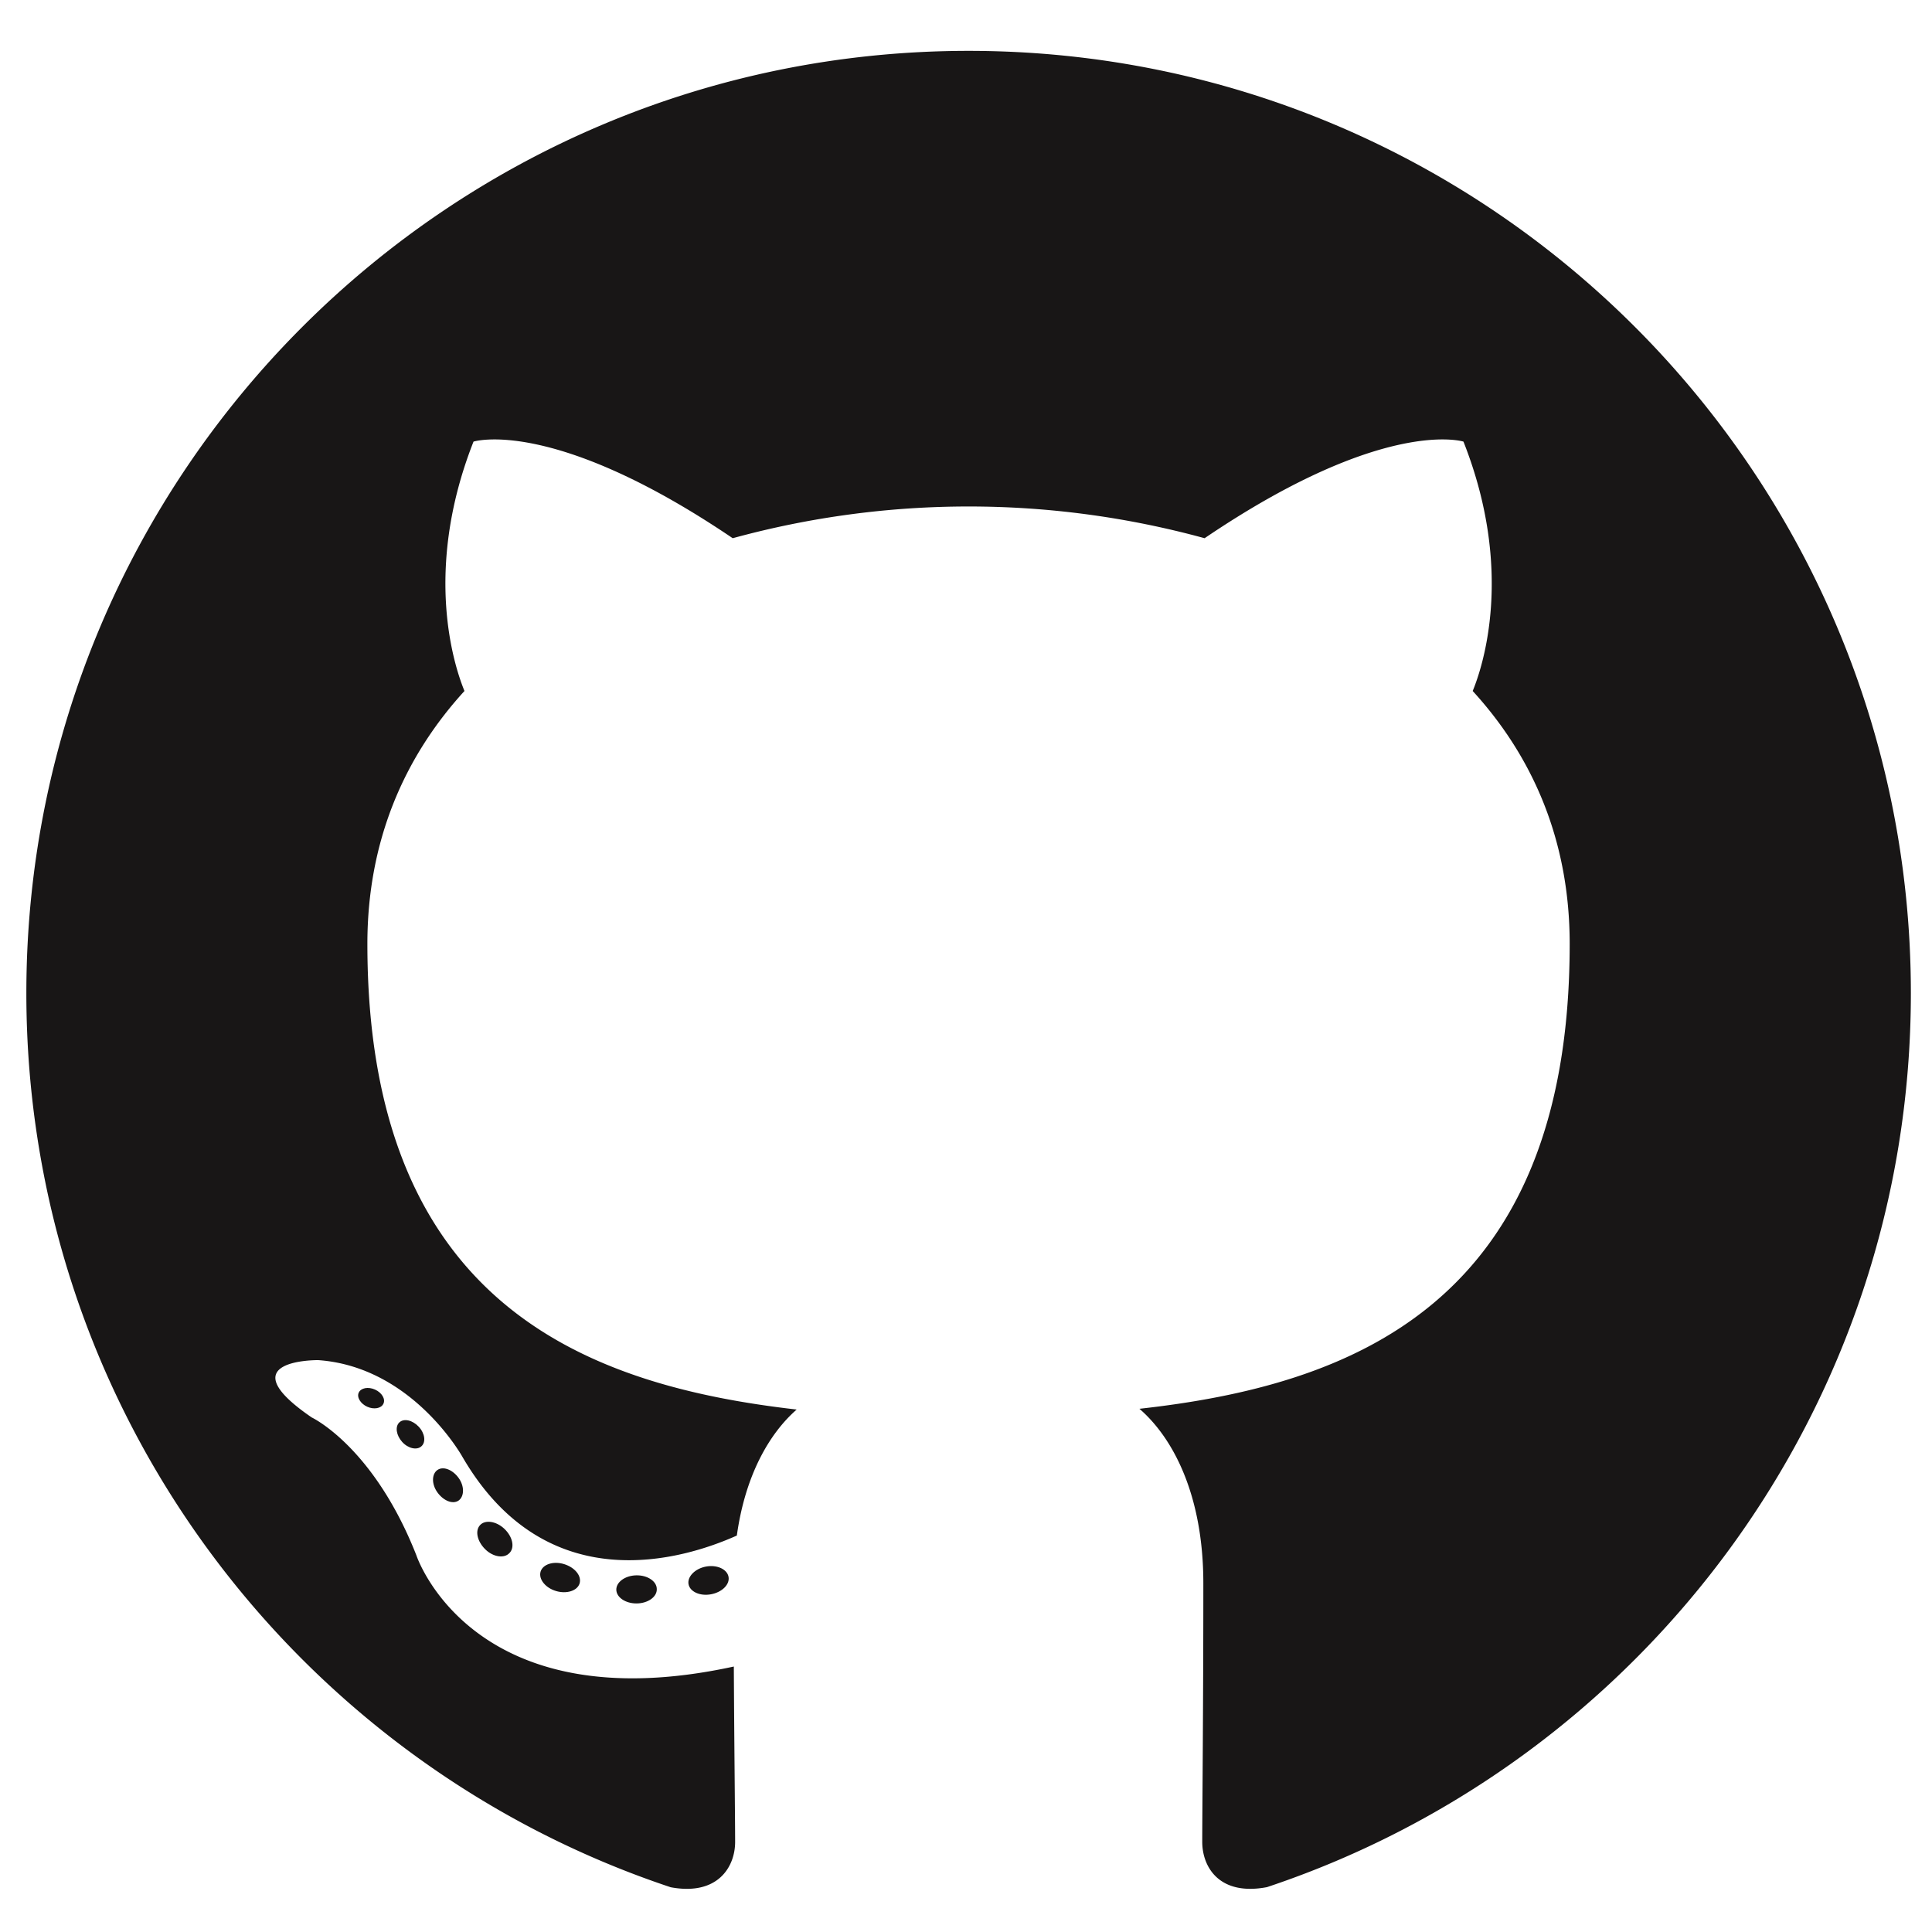<svg id="Layer_1" data-name="Layer 1" xmlns="http://www.w3.org/2000/svg" viewBox="0 0 640 640"><defs><style>.cls-1,.cls-2{fill:#181616;}.cls-1{fill-rule:evenodd;}</style></defs><title>GitLogo</title><path class="cls-1" d="M320.87,16.85C148.51,16.85,8.73,156.59,8.73,329c0,137.91,89.44,254.91,213.46,296.18,15.6,2.89,21.33-6.77,21.33-15,0-7.44-.29-32-.43-58.12-86.83,18.89-105.15-36.82-105.15-36.82-14.2-36.08-34.66-45.68-34.66-45.68-28.32-19.37,2.13-19,2.13-19,31.34,2.2,47.85,32.17,47.85,32.17,27.84,47.71,73,33.92,90.83,25.94,2.8-20.17,10.89-33.94,19.82-41.74C194.58,459,121.7,432.28,121.7,312.68c0-34.08,12.19-61.92,32.16-83.78-3.24-7.87-13.93-39.61,3-82.61,0,0,26.22-8.38,85.86,32a295.88,295.88,0,0,1,156.32,0c59.58-40.38,85.75-32,85.75-32,17,43,6.31,74.74,3.06,82.61,20,21.86,32.13,49.7,32.13,83.78,0,119.89-73,146.28-142.53,154,11.2,9.68,21.17,28.68,21.17,57.8,0,41.76-.36,75.37-.36,85.66,0,8.31,5.62,18,21.44,15C543.68,583.8,633,466.84,633,329,633,156.59,493.25,16.85,320.87,16.85Z"/><path class="cls-2" d="M127,465c-.69,1.56-3.13,2-5.35,1s-3.54-3.14-2.81-4.69,3.12-2,5.38-1,3.56,3.16,2.78,4.71Zm-3.84-2.85"/><path class="cls-2" d="M139.6,479.1c-1.49,1.38-4.4.74-6.37-1.44s-2.43-5.09-.92-6.49,4.36-.73,6.4,1.45,2.45,5.09.89,6.48Zm-3-3.19"/><path class="cls-2" d="M151.91,497.08c-1.92,1.33-5,.08-7-2.69s-1.91-6.11,0-7.44,5-.13,7,2.62,1.91,6.15,0,7.51Zm0,0"/><path class="cls-2" d="M168.77,514.45c-1.71,1.89-5.36,1.38-8-1.2s-3.49-6.09-1.78-8,5.4-1.36,8.09,1.19,3.53,6.11,1.71,8Zm0,0"/><path class="cls-2" d="M192,524.53c-.76,2.45-4.27,3.56-7.8,2.52s-5.84-3.94-5.13-6.4,4.26-3.62,7.82-2.51,5.84,3.9,5.11,6.39Zm0,0"/><path class="cls-2" d="M217.57,526.4c.09,2.58-2.91,4.71-6.62,4.76s-6.75-2-6.79-4.54,2.93-4.71,6.66-4.77,6.75,2,6.75,4.55Zm0,0"/><path class="cls-2" d="M241.34,522.36c.45,2.51-2.13,5.09-5.82,5.77s-7-.89-7.44-3.37,2.18-5.16,5.8-5.82,7,.86,7.46,3.42Zm0,0"/></svg>